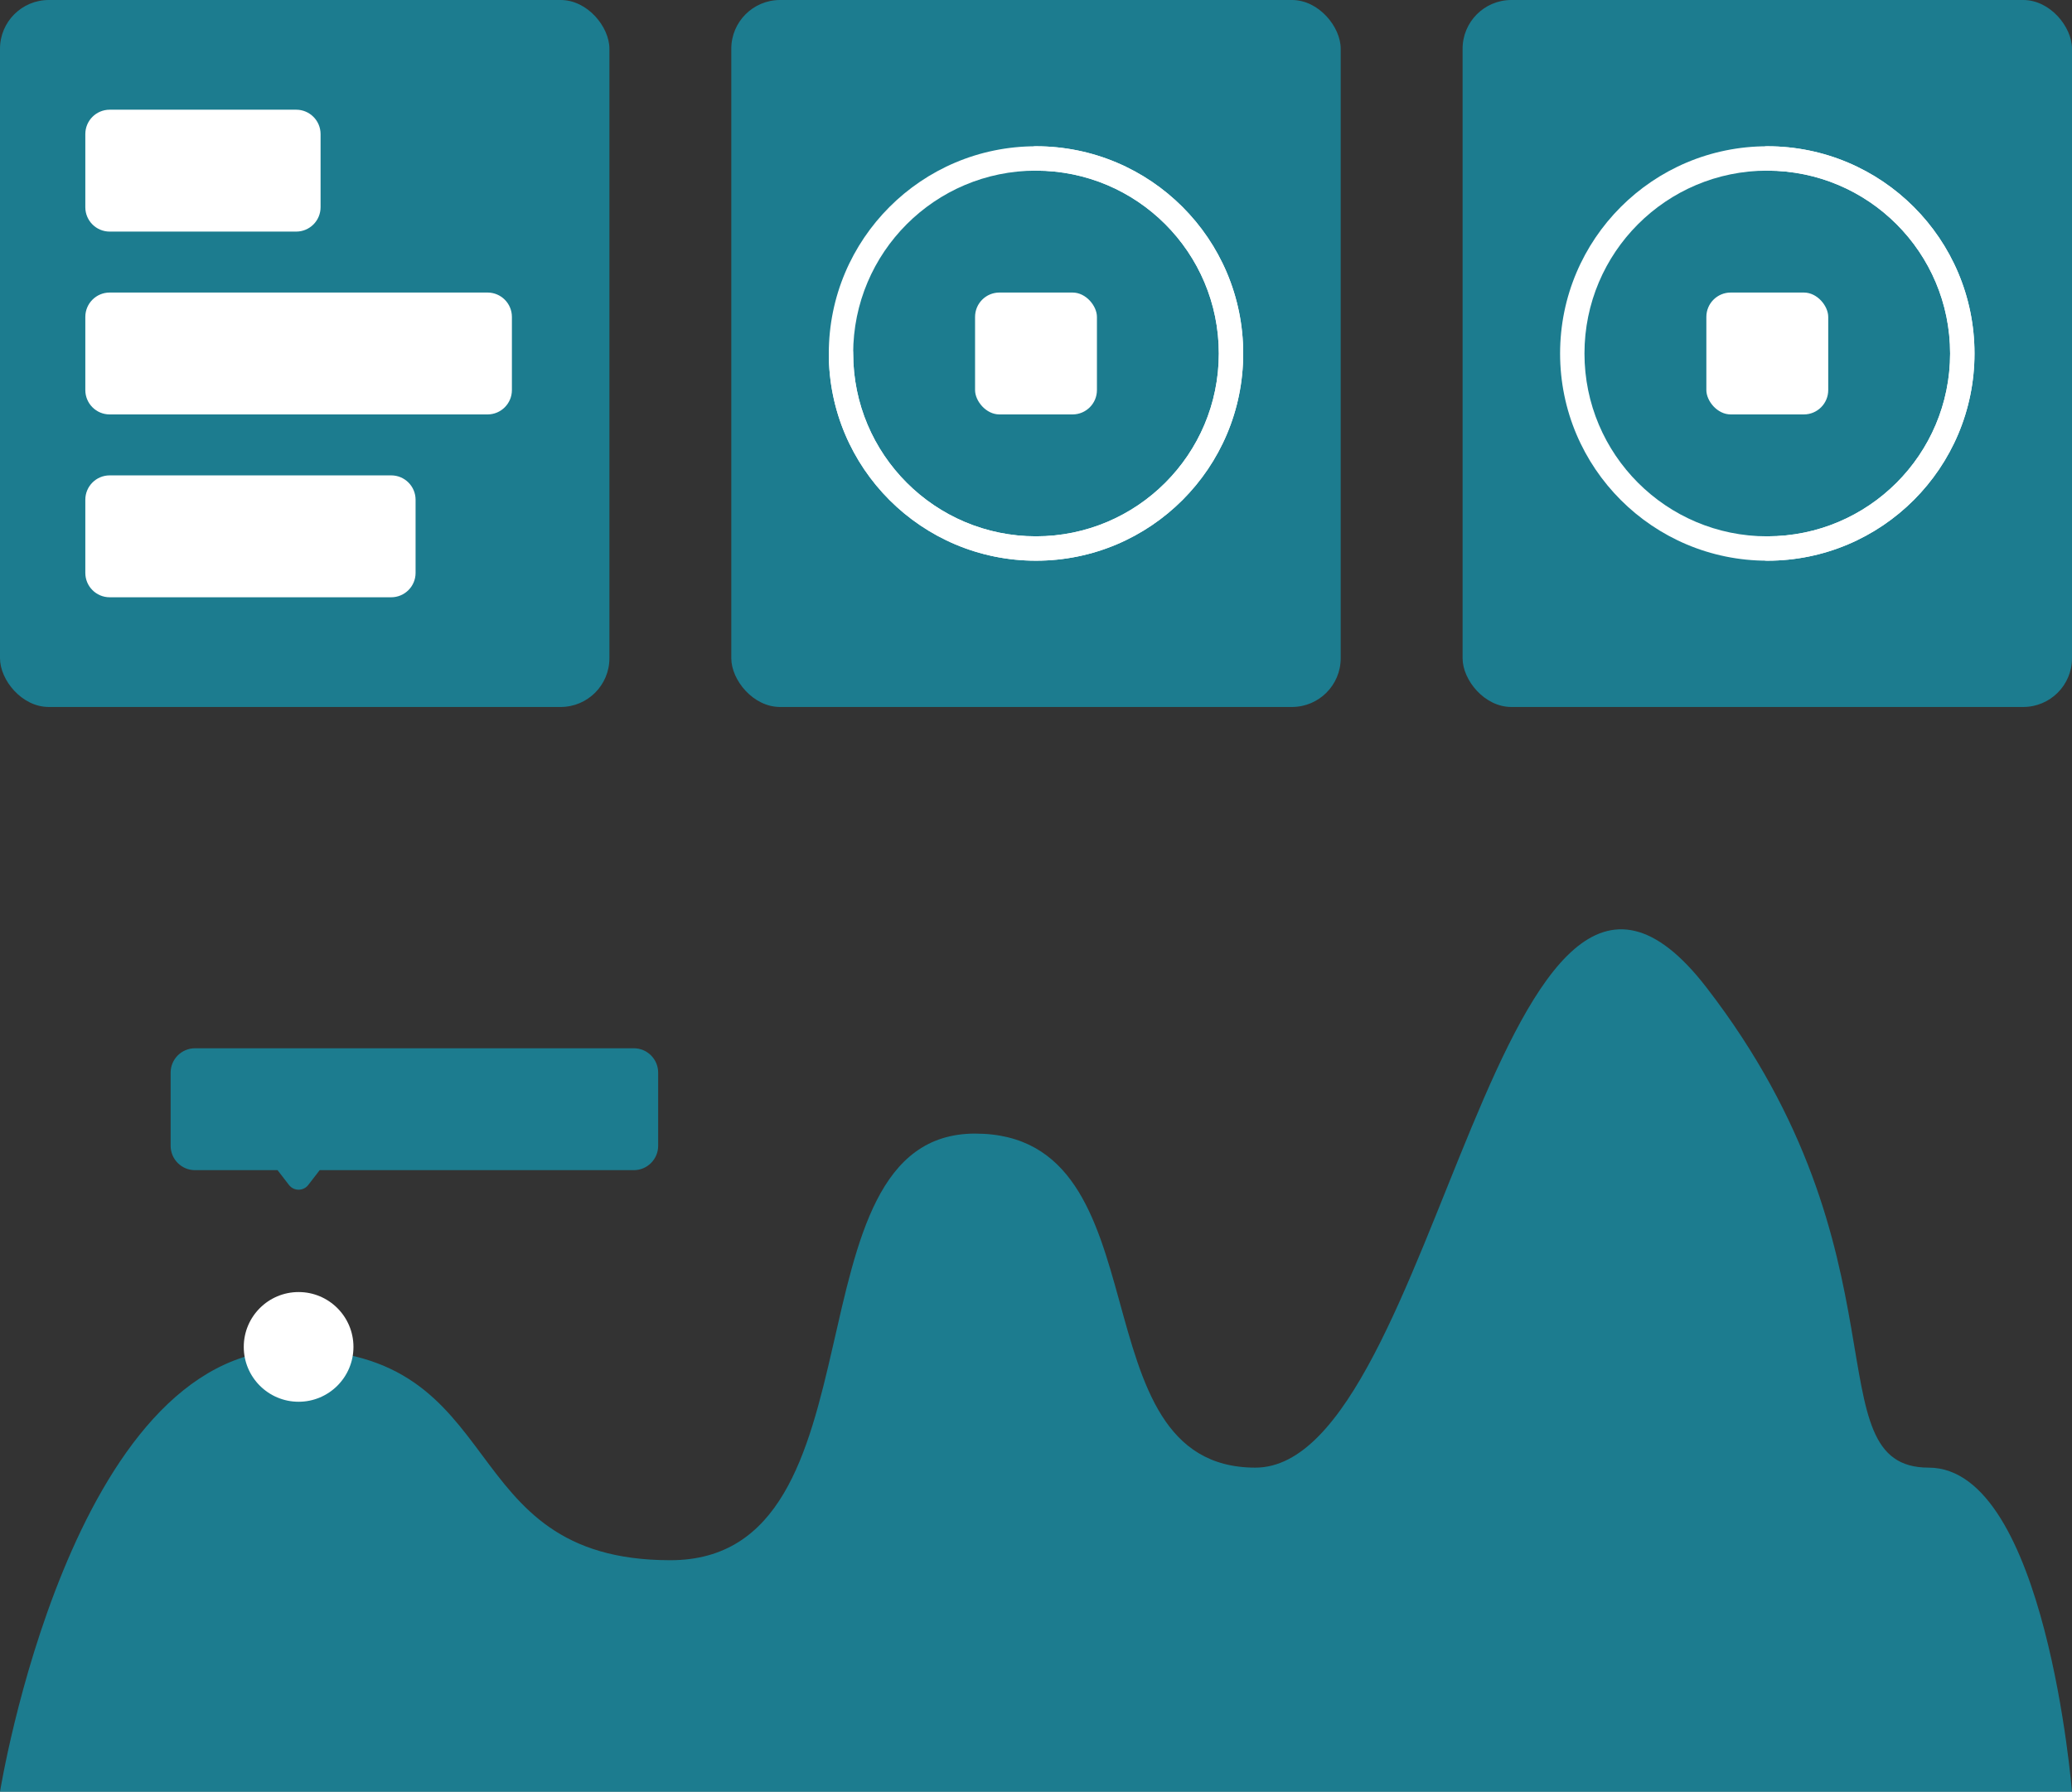 <svg width="170" height="147" viewBox="0 0 170 147" fill="none" xmlns="http://www.w3.org/2000/svg">
<rect x="0" y="0" width="170" height="147" fill="#333333" stroke="none"/>
<rect x="60" width="50" height="58" rx="4" fill="#00D5FF" fill-opacity="0.45"/>
<path fill-rule="evenodd" clip-rule="evenodd" d="M85 46C75.611 46 68 38.389 68 29C68 19.611 75.611 12 85 12C94.389 12 102 19.611 102 29C102 38.389 94.389 46 85 46ZM85 44C93.284 44 100 37.284 100 29C100 20.716 93.284 14 85 14C76.716 14 70 20.716 70 29C70 37.284 76.716 44 85 44Z" fill="white"/>
<path fill-rule="evenodd" clip-rule="evenodd" d="M68 29C68 38.389 75.611 46 85 46C94.389 46 102 38.389 102 29C102 19.611 94.389 12 85 12C84.448 12 84 12.448 84 13C84 13.552 84.448 14 85 14C93.284 14 100 20.716 100 29C100 37.284 93.284 44 85 44C76.716 44 70 37.284 70 29C70 28.448 69.552 28 69 28C68.448 28 68 28.448 68 29Z" fill="white"/>
<rect x="80" y="24" width="10" height="10" rx="2" fill="white"/>
<rect x="120" width="50" height="58" rx="4" fill="#00D5FF" fill-opacity="0.45"/>
<path fill-rule="evenodd" clip-rule="evenodd" d="M145 46C135.611 46 128 38.389 128 29C128 19.611 135.611 12 145 12C154.389 12 162 19.611 162 29C162 38.389 154.389 46 145 46ZM145 44C153.284 44 160 37.284 160 29C160 20.716 153.284 14 145 14C136.716 14 130 20.716 130 29C130 37.284 136.716 44 145 44Z" fill="white"/>
<path fill-rule="evenodd" clip-rule="evenodd" d="M145 46C154.389 46 162 38.389 162 29C162 19.611 154.389 12 145 12C144.448 12 144 12.448 144 13C144 13.552 144.448 14 145 14C153.284 14 160 20.716 160 29C160 37.284 153.284 44 145 44C144.448 44 144 44.448 144 45C144 45.552 144.448 46 145 46Z" fill="white"/>
<rect x="140" y="24" width="10" height="10" rx="2" fill="white"/>
<rect width="50" height="58" rx="4" fill="#00D5FF" fill-opacity="0.45"/>
<path fill-rule="evenodd" clip-rule="evenodd" d="M7 26C7 24.895 7.895 24 9 24H40C41.105 24 42 24.895 42 26V32C42 33.105 41.105 34 40 34H9C7.895 34 7 33.105 7 32V26Z" fill="white"/>
<path fill-rule="evenodd" clip-rule="evenodd" d="M7 41C7 39.895 7.895 39 9 39H32.097C33.201 39 34.097 39.895 34.097 41V47C34.097 48.105 33.201 49 32.097 49H9C7.895 49 7 48.105 7 47V41Z" fill="white"/>
<path fill-rule="evenodd" clip-rule="evenodd" d="M7 11C7 9.895 7.895 9 9 9H24.302C25.406 9 26.302 9.895 26.302 11V17C26.302 18.105 25.406 19 24.302 19H9C7.895 19 7 18.105 7 17V11Z" fill="white"/>
<path fill-rule="evenodd" clip-rule="evenodd" d="M170 147H0C0 147 5.824 110.718 24 110.718C42.176 110.718 36.928 128 55 128C73.072 128 64.121 93 80 93C95.879 93 88 120.405 103 120.405C118 120.405 123 59 140 81C157 103 148.617 120.405 158.239 120.405C167.862 120.405 170 147 170 147Z" fill="#00D5FF" fill-opacity="0.45"/>
<path fill-rule="evenodd" clip-rule="evenodd" d="M24.5 115C26.985 115 29 112.985 29 110.5C29 108.015 26.985 106 24.5 106C22.015 106 20 108.015 20 110.5C20 112.985 22.015 115 24.5 115Z" fill="white"/>
<path fill-rule="evenodd" clip-rule="evenodd" d="M16 86C14.895 86 14 86.895 14 88V94C14 95.105 14.895 96 16 96H22.772L23.708 97.214C24.109 97.733 24.891 97.733 25.292 97.214L26.228 96H52C53.105 96 54 95.105 54 94V88C54 86.895 53.105 86 52 86H16Z" fill="#00D5FF" fill-opacity="0.45"/>
</svg>

